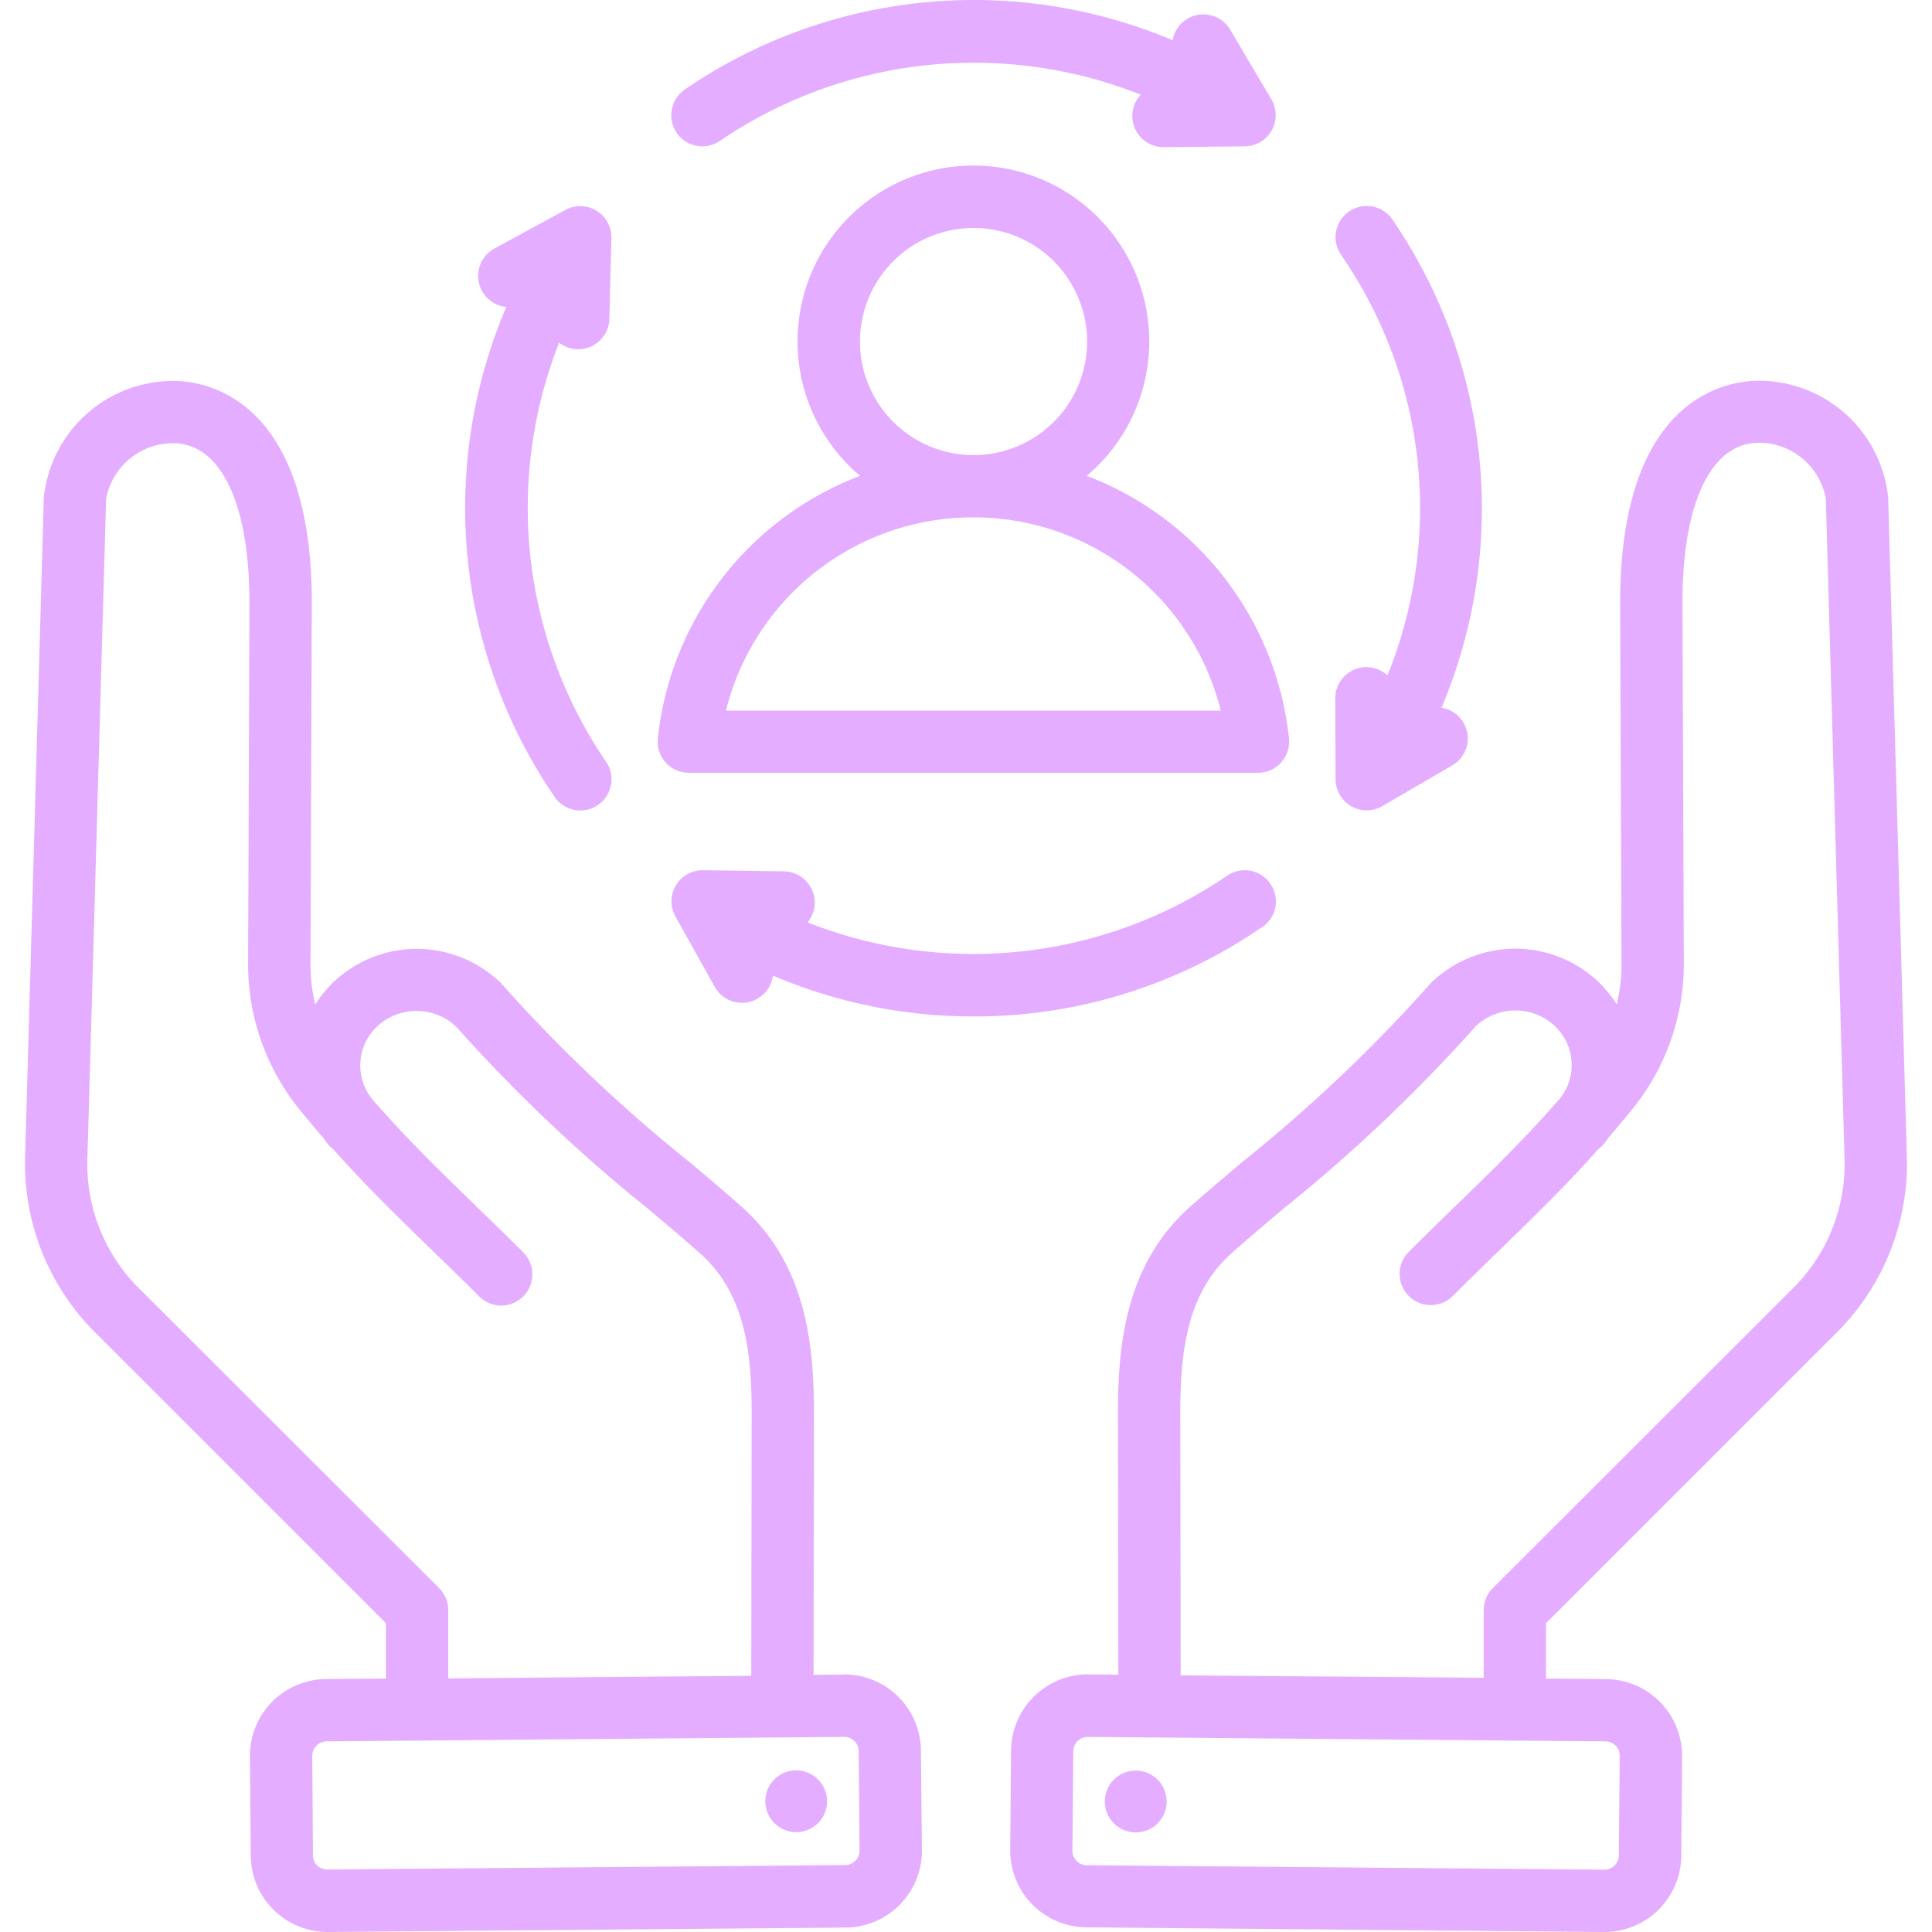 <svg xmlns="http://www.w3.org/2000/svg" width="50" height="50" viewBox="0 0 48.702 50">
  <g id="Group_29945" data-name="Group 29945" transform="translate(-14.438 -8)">
    <path id="Path_5554" data-name="Path 5554" d="M61.272,42.537a6.167,6.167,0,0,0,1.865-4.63l-.483-17.042a3.366,3.366,0,0,0-3.34-3.011h-.049c-.837.013-3.567.472-3.547,5.811l.035,9.257a4.39,4.39,0,0,1-.123,1.07,3.354,3.354,0,0,0-.457-.566,3.128,3.128,0,0,0-4.307-.029.791.791,0,0,0-.076.078,40.011,40.011,0,0,1-4.825,4.577c-.516.435-1,.845-1.4,1.2-1.629,1.468-1.845,3.507-1.843,5.309l.01,6.779-.776-.007h-.017A1.987,1.987,0,0,0,39.955,53.3l-.022,2.579a1.987,1.987,0,0,0,1.967,2L55.3,58h.018A1.988,1.988,0,0,0,57.3,56.033l.022-2.579a1.988,1.988,0,0,0-1.967-2L53.8,51.44V50.009ZM55.6,53.177a.37.37,0,0,1,.107.263l-.022,2.579a.374.374,0,0,1-.374.368l-13.4-.115a.375.375,0,0,1-.368-.374l.022-2.579a.375.375,0,0,1,.371-.368h0l13.4.115A.37.37,0,0,1,55.6,53.177ZM44.345,51.358l-.01-6.8c0-1.519.155-3.067,1.309-4.108.379-.341.834-.725,1.36-1.169a41.577,41.577,0,0,0,4.978-4.723,1.493,1.493,0,0,1,2.05,0,1.385,1.385,0,0,1,.11,1.892c-.872,1-1.747,1.852-2.664,2.742-.4.385-.807.784-1.231,1.207a.806.806,0,1,0,1.141,1.14c.415-.415.821-.81,1.214-1.191.875-.85,1.714-1.664,2.558-2.614a.8.8,0,0,0,.162-.161q.052-.068.1-.137.264-.306.519-.619a5.967,5.967,0,0,0,1.425-3.91l-.035-9.257c-.01-2.605.723-4.172,1.96-4.192h.023a1.764,1.764,0,0,1,1.727,1.444l.483,17.042A4.531,4.531,0,0,1,60.131,41.4L52.423,49.1a.807.807,0,0,0-.236.57v1.751Zm-1.906,2.968a.8.8,0,1,1,.449,1.041A.8.8,0,0,1,42.439,54.326Zm-6.8-2.988H35.62l-.776.007.01-6.779c0-1.8-.214-3.841-1.842-5.309-.4-.359-.885-.77-1.4-1.2a40.012,40.012,0,0,1-4.825-4.577.792.792,0,0,0-.076-.078,3.128,3.128,0,0,0-4.307.029,3.353,3.353,0,0,0-.457.565,4.393,4.393,0,0,1-.123-1.069l.035-9.257c.02-5.339-2.71-5.8-3.547-5.811a3.369,3.369,0,0,0-3.389,3.011L14.44,37.907a6.167,6.167,0,0,0,1.865,4.63l7.472,7.472v1.431l-1.553.013a1.988,1.988,0,0,0-1.967,2l.022,2.579A1.988,1.988,0,0,0,22.263,58h.018l13.4-.115a1.987,1.987,0,0,0,1.967-2L37.622,53.3a1.987,1.987,0,0,0-1.984-1.967ZM25.154,49.1,17.445,41.4a4.531,4.531,0,0,1-1.393-3.444l.483-17.042a1.764,1.764,0,0,1,1.727-1.444h.023c1.237.02,1.97,1.587,1.96,4.192l-.035,9.257a5.966,5.966,0,0,0,1.426,3.91q.255.313.519.619.048.069.1.137a.812.812,0,0,0,.162.161c.845.95,1.683,1.764,2.558,2.614.393.381.8.775,1.214,1.191a.806.806,0,1,0,1.141-1.14c-.424-.424-.834-.822-1.231-1.207-.917-.891-1.792-1.741-2.664-2.742a1.385,1.385,0,0,1,.109-1.892,1.494,1.494,0,0,1,2.05,0,41.584,41.584,0,0,0,4.978,4.723c.527.444.982.828,1.361,1.169,1.155,1.041,1.312,2.59,1.309,4.108l-.01,6.8-7.842.067V49.675a.806.806,0,0,0-.236-.571Zm10.77,7.056a.369.369,0,0,1-.261.112l-13.4.115A.373.373,0,0,1,22,56.28a.369.369,0,0,1-.112-.261L21.87,53.44a.375.375,0,0,1,.368-.374l13.4-.115h0a.366.366,0,0,1,.262.107.37.37,0,0,1,.112.261l.022,2.579A.37.37,0,0,1,35.923,56.16Zm-.785-1.834a.8.8,0,1,1-1.041-.449A.8.8,0,0,1,35.138,54.326ZM31.619,28H46.347a.806.806,0,0,0,.8-.892,8.188,8.188,0,0,0-5.233-6.793,4.551,4.551,0,1,0-5.867,0,8.188,8.188,0,0,0-5.233,6.793.806.806,0,0,0,.8.892Zm4.426-11.161a2.939,2.939,0,1,1,2.941,2.939h0A2.942,2.942,0,0,1,36.044,16.842Zm2.936,4.551h0a6.585,6.585,0,0,1,6.4,5H32.578a6.585,6.585,0,0,1,6.4-5Zm7.474,10.6a13.1,13.1,0,0,1-7.285,2.315h-.192a13.153,13.153,0,0,1-5.187-1.057.807.807,0,0,1-1.5.3l-1.021-1.827a.806.806,0,0,1,.715-1.2l2.093.03a.806.806,0,0,1,.611,1.32,11.664,11.664,0,0,0,10.855-1.206.806.806,0,1,1,.917,1.327Zm3.241-6.51a11.528,11.528,0,0,0-1.2-10.884.806.806,0,0,1,1.327-.917,13.237,13.237,0,0,1,1.272,12.636.806.806,0,0,1,.279,1.493l-1.808,1.054a.806.806,0,0,1-1.212-.694l-.008-2.093a.806.806,0,0,1,.8-.81h0A.8.8,0,0,1,49.7,25.483ZM31.305,11.439a.806.806,0,0,1,.205-1.122A13.238,13.238,0,0,1,44.137,9.041a.806.806,0,0,1,1.489-.272l1.065,1.8A.807.807,0,0,1,46,11.787l-2.093.021H43.9a.806.806,0,0,1-.589-1.357,11.686,11.686,0,0,0-10.888,1.193.806.806,0,0,1-1.122-.205Zm-4.413,4.505a.807.807,0,0,1-.309-1.511l1.838-1a.806.806,0,0,1,1.191.729l-.053,2.092a.806.806,0,0,1-1.3.616A11.662,11.662,0,0,0,29.471,27.71a.806.806,0,1,1-1.327.917,13.238,13.238,0,0,1-1.252-12.683Z" transform="translate(0)" fill="#e5adff"/>
  </g>
</svg>
